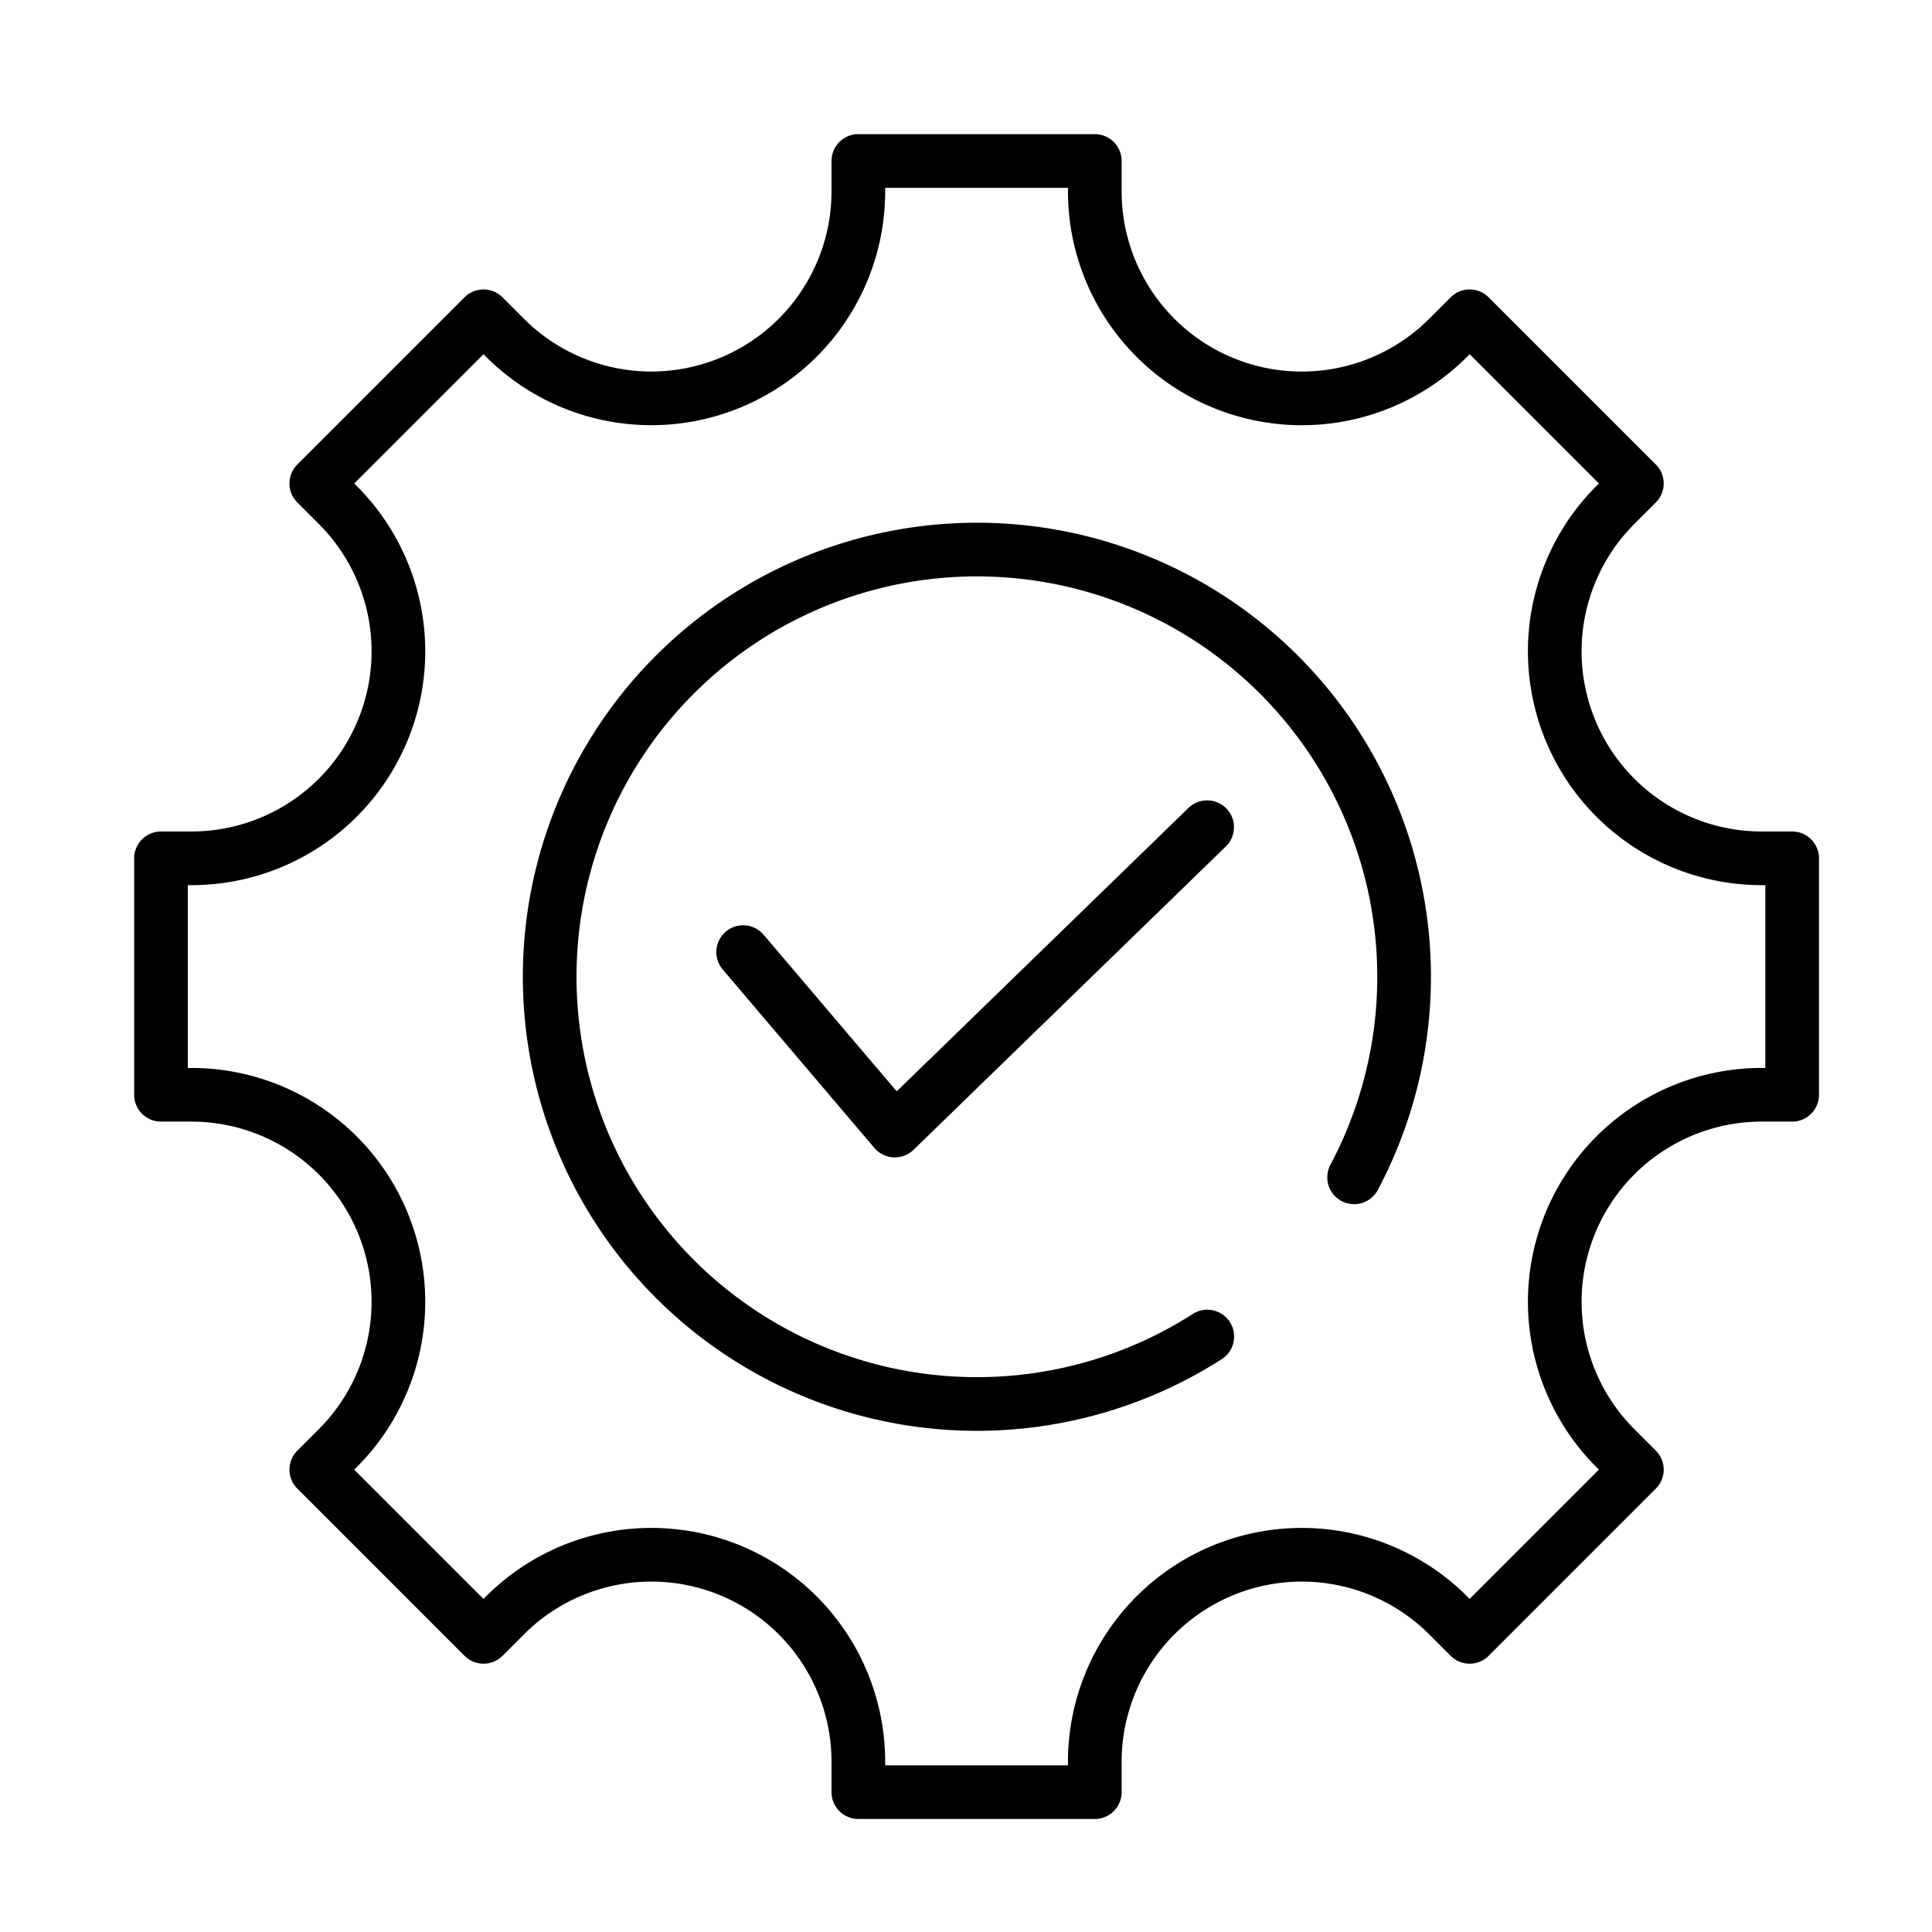 <svg xmlns="http://www.w3.org/2000/svg" width="72" height="72" viewBox="0 0 72 72">
  <g id="icon3" transform="translate(-1045 -1363)">
    <rect id="사각형_12757" data-name="사각형 12757" width="72" height="72" transform="translate(1045 1363)" fill="none" opacity="0.094"/>
    <g id="그룹_8914" data-name="그룹 8914" transform="translate(-0.082 -0.352)">
      <path id="패스_46189" data-name="패스 46189" d="M1090.074,1413.161a15.921,15.921,0,1,1,5.472-5.934" fill="none" stroke="#000" stroke-linecap="round" stroke-linejoin="round" stroke-width="2"/>
      <path id="패스_46190" data-name="패스 46190" d="M1111.87,1395.339h-1.132a7.714,7.714,0,0,1-5.455-13.169l.8-.8-6.231-6.231-.8.8a7.715,7.715,0,0,1-13.17-5.455v-1.133h-8.812v1.133a7.715,7.715,0,0,1-13.169,5.455l-.8-.8-6.231,6.231.8.8a7.714,7.714,0,0,1-5.455,13.169h-1.133v8.812h1.133a7.715,7.715,0,0,1,5.455,13.17l-.8.8,6.231,6.232.8-.8a7.714,7.714,0,0,1,13.169,5.455v1.132h8.812v-1.132a7.715,7.715,0,0,1,13.17-5.455l.8.8,6.231-6.232-.8-.8a7.715,7.715,0,0,1,5.455-13.17h1.132Z" fill="none" stroke="#000" stroke-linecap="round" stroke-linejoin="round" stroke-width="2"/>
      <path id="패스_46191" data-name="패스 46191" d="M1072.777,1398.834l5.653,6.651,11.639-11.306" fill="none" stroke="#000" stroke-linecap="round" stroke-linejoin="round" stroke-width="2"/>
    </g>
  </g>
</svg>
